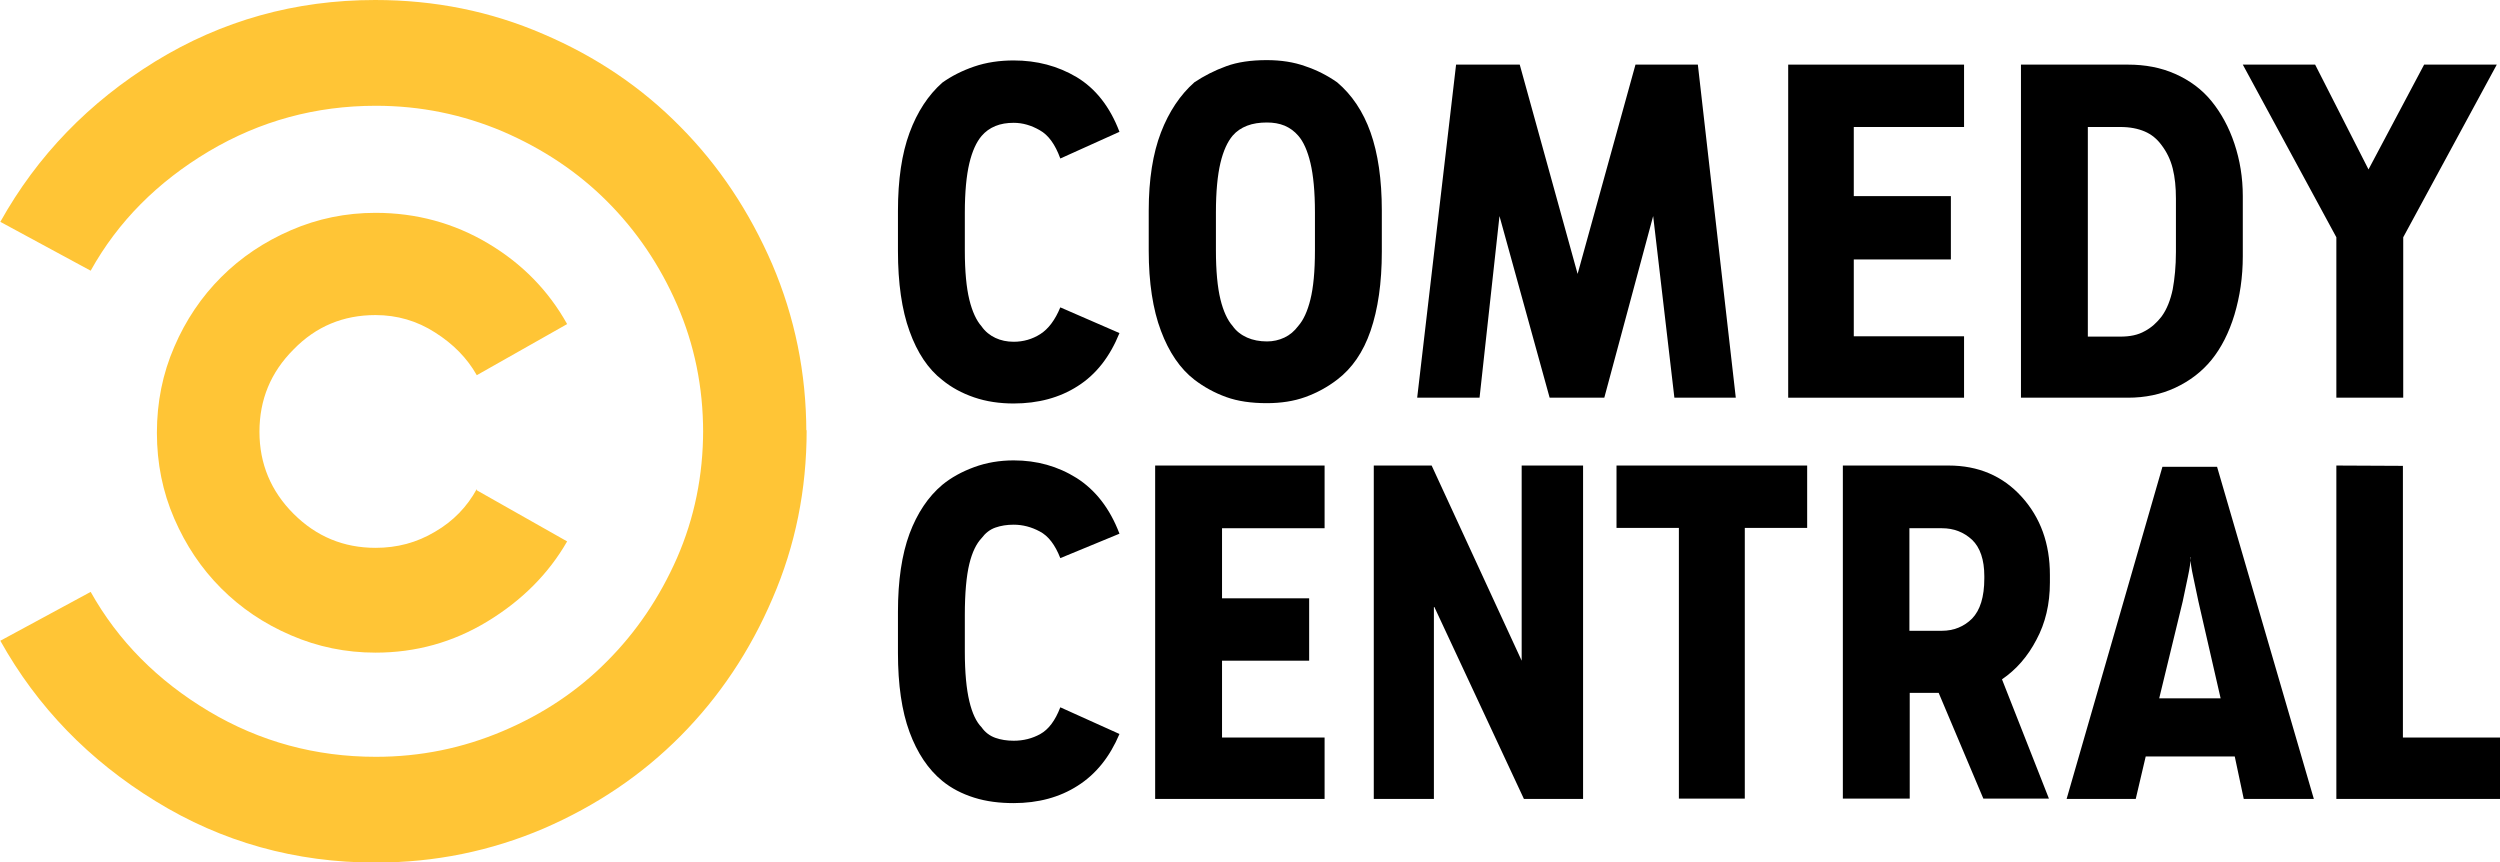 <?xml version="1.0" encoding="UTF-8"?>
<svg id="Capa_2" data-name="Capa 2" xmlns="http://www.w3.org/2000/svg" viewBox="0 0 77.76 26.82">
  <defs>
    <style>
      .cls-1, .cls-2 {
        fill-rule: evenodd;
      }

      .cls-2 {
        fill: #ffc536;
      }
    </style>
  </defs>
  <g id="Capa_1-2" data-name="Capa 1">
    <g>
      <path class="cls-1" d="M67.26,14.52l-2.98,10.33h2.15l.31-1.32h2.77l.28,1.32h2.18l-3.01-10.33h-1.7ZM68.13,17.33c0,.14.03.35.09.62.06.28.11.53.16.76l.69,3.01h-1.91l.73-3.01c.05-.23.1-.49.16-.76.06-.28.09-.49.09-.62Z"/>
      <path class="cls-1" d="M57.32,14.48v10.36h2.08v-3.29h.9l1.39,3.29h2.04l-1.46-3.71c.44-.3.8-.71,1.07-1.23.28-.52.42-1.11.42-1.78v-.24c0-.97-.29-1.78-.88-2.43-.59-.65-1.35-.97-2.27-.97h-3.29ZM59.39,16.43h1.01c.37,0,.68.12.94.36.25.24.38.62.38,1.13v.07c0,.58-.13.99-.38,1.25-.25.25-.57.38-.94.38h-1.01v-3.19Z"/>
      <path class="cls-1" d="M62.86,2.01v10.36h3.33c.53,0,1.02-.1,1.47-.31.45-.21.83-.5,1.13-.87.3-.37.54-.84.71-1.4.17-.57.26-1.17.26-1.82v-1.87c0-.58-.09-1.12-.26-1.63-.17-.51-.41-.95-.71-1.32-.3-.37-.68-.65-1.13-.85-.45-.2-.94-.29-1.47-.29h-3.33ZM64.94,3.95h1.01c.3,0,.55.05.76.14.21.09.38.23.52.42.16.21.28.45.35.73.07.28.1.59.1.94v1.66c0,.44-.04.83-.1,1.16-.07.33-.18.62-.35.85-.14.18-.31.34-.52.45-.21.12-.46.17-.76.17h-1.01V3.95Z"/>
      <path class="cls-1" d="M39.4,1.87c-.48,0-.91.06-1.26.19-.36.13-.69.3-.99.5-.44.39-.79.91-1.04,1.56-.25.65-.38,1.46-.38,2.43v1.25c0,.99.13,1.83.38,2.49.25.67.6,1.18,1.04,1.52.3.23.63.41.99.54.36.13.78.19,1.26.19.44,0,.84-.06,1.2-.19s.69-.31.99-.54c.46-.35.81-.85,1.04-1.52.23-.67.35-1.49.35-2.46v-1.28c0-.97-.12-1.78-.35-2.43-.23-.65-.58-1.17-1.04-1.56-.3-.21-.63-.38-.99-.5-.36-.13-.76-.19-1.2-.19ZM39.4,3.81c.21,0,.39.03.56.1.16.07.3.17.42.31.16.18.29.47.38.85.09.38.14.89.14,1.54v1.18c0,.65-.05,1.16-.14,1.52-.09.37-.22.65-.38.83-.12.16-.26.28-.43.36-.17.08-.35.12-.54.12-.23,0-.44-.04-.62-.12-.18-.08-.34-.2-.45-.36-.16-.18-.29-.46-.38-.83-.09-.37-.14-.88-.14-1.52v-1.18c0-.65.05-1.16.14-1.54.09-.38.22-.66.38-.85.12-.14.27-.24.45-.31.18-.07.39-.1.62-.1Z"/>
      <polygon class="cls-1" points="72.67 14.48 72.67 24.85 77.76 24.85 77.76 22.94 74.74 22.94 74.74 14.49 72.67 14.48"/>
      <polygon class="cls-1" points="52.22 16.42 52.22 24.84 54.27 24.84 54.27 16.42 56.21 16.42 56.21 14.48 50.28 14.48 50.28 16.42 52.22 16.42"/>
      <polygon class="cls-1" points="42.73 14.48 42.73 24.85 44.6 24.85 44.6 18.85 47.4 24.85 49.24 24.85 49.24 14.48 47.33 14.48 47.33 20.55 44.53 14.48 42.73 14.48"/>
      <polygon class="cls-1" points="35.93 14.48 35.93 24.85 41.2 24.85 41.2 22.94 38.01 22.94 38.01 20.55 40.72 20.55 40.72 18.61 38.01 18.61 38.01 16.43 41.2 16.43 41.2 14.48 35.93 14.48"/>
      <path class="cls-1" d="M30.53,16.74c.12-.16.26-.27.43-.33.17-.06.36-.09.57-.09.28,0,.55.07.81.21.27.14.48.42.64.83l1.84-.76c-.3-.79-.75-1.36-1.33-1.73-.59-.37-1.24-.55-1.96-.55-.44,0-.85.07-1.23.21-.38.14-.71.32-.99.55-.44.37-.78.88-1.02,1.52-.24.65-.36,1.46-.36,2.43v1.28c0,.99.12,1.81.36,2.46.24.65.58,1.16,1.02,1.52.28.23.61.4.99.52.38.12.79.17,1.23.17.76,0,1.43-.18,1.99-.54.57-.36,1-.9,1.3-1.61l-1.84-.83c-.16.42-.37.69-.62.83-.25.14-.53.21-.83.21-.21,0-.4-.03-.57-.09-.17-.06-.32-.17-.43-.33-.16-.16-.29-.43-.38-.81-.09-.38-.14-.89-.14-1.54v-1.14c0-.69.05-1.22.14-1.59.09-.37.22-.63.38-.8h0Z"/>
      <polygon class="cls-1" points="48.2 12.37 49.9 12.37 51.42 6.72 52.08 12.37 53.99 12.37 52.81 2.01 50.87 2.01 49.07 8.52 47.27 2.01 45.29 2.01 44.08 12.37 46.02 12.37 46.64 6.72 48.2 12.37"/>
      <polygon class="cls-1" points="55.62 2.01 55.62 12.37 61.09 12.37 61.09 10.46 57.66 10.46 57.66 8.07 60.68 8.07 60.68 6.1 57.66 6.1 57.66 3.95 61.09 3.95 61.09 2.01 55.62 2.01"/>
      <polygon class="cls-1" points="72.67 7.38 72.67 12.37 74.75 12.37 74.75 7.38 77.66 2.01 75.4 2.01 73.67 5.27 72.01 2.01 69.76 2.01 72.67 7.38"/>
      <path class="cls-1" d="M30.53,4.23c.12-.14.26-.24.43-.31.17-.07.36-.1.57-.1.28,0,.55.08.81.23.27.15.48.44.64.88l1.84-.83c-.3-.79-.75-1.35-1.33-1.7-.59-.35-1.24-.52-1.96-.52-.44,0-.85.06-1.23.19-.38.13-.71.3-.99.5-.44.39-.78.91-1.02,1.56-.24.65-.36,1.46-.36,2.43v1.25c0,.99.12,1.83.36,2.49.24.67.58,1.18,1.02,1.52.28.23.61.41.99.54.38.13.79.19,1.23.19.76,0,1.43-.18,1.99-.54.57-.36,1-.91,1.3-1.65l-1.84-.8c-.16.39-.37.67-.62.83-.25.16-.53.24-.83.24-.21,0-.4-.04-.57-.12-.17-.08-.32-.2-.43-.36-.16-.18-.29-.46-.38-.83-.09-.37-.14-.88-.14-1.52v-1.18c0-.65.05-1.16.14-1.54.09-.38.22-.66.38-.85Z"/>
      <path class="cls-2" d="M14.83,15.21c-.3.55-.73,1-1.3,1.33-.57.34-1.18.5-1.85.5-.99,0-1.84-.35-2.55-1.06-.7-.7-1.06-1.55-1.06-2.55s.35-1.85,1.06-2.56c.7-.72,1.55-1.07,2.55-1.07.67,0,1.29.18,1.85.54.57.36,1,.8,1.3,1.33l2.81-1.59c-.58-1.04-1.4-1.88-2.46-2.51-1.06-.63-2.23-.95-3.5-.95-.92,0-1.8.18-2.63.54-.83.36-1.55.84-2.17,1.46-.61.61-1.1,1.33-1.46,2.17-.36.83-.54,1.72-.54,2.67s.18,1.84.54,2.67c.36.83.84,1.55,1.46,2.17.61.61,1.33,1.1,2.17,1.46.83.36,1.71.54,2.63.54,1.25,0,2.41-.32,3.48-.97,1.07-.65,1.9-1.48,2.48-2.49l-2.81-1.59Z"/>
      <path class="cls-2" d="M25.09,13.38c0,1.85-.35,3.59-1.06,5.23-.7,1.64-1.66,3.07-2.86,4.28-1.2,1.21-2.62,2.17-4.26,2.88-1.64.7-3.38,1.06-5.23,1.06-2.49,0-4.78-.64-6.84-1.91-2.07-1.27-3.68-2.93-4.83-4.99l2.81-1.52c.85,1.52,2.08,2.76,3.67,3.71,1.59.95,3.33,1.42,5.2,1.42,1.39,0,2.7-.27,3.95-.8,1.25-.53,2.33-1.25,3.24-2.17.91-.91,1.64-1.99,2.18-3.22.54-1.24.81-2.56.81-3.97v.07c0-1.41-.27-2.73-.81-3.97-.54-1.24-1.27-2.31-2.18-3.22-.91-.91-1.99-1.63-3.24-2.17-1.25-.53-2.56-.8-3.95-.8-1.87,0-3.6.47-5.2,1.42-1.59.95-2.82,2.18-3.67,3.71l-2.81-1.52C1.16,4.84,2.77,3.18,4.83,1.91c2.07-1.27,4.35-1.91,6.84-1.91,1.85,0,3.59.35,5.23,1.06,1.64.7,3.06,1.66,4.26,2.88,1.2,1.21,2.15,2.64,2.86,4.28.7,1.64,1.06,3.38,1.06,5.23v-.07Z"/>
    </g>
  </g>
</svg>